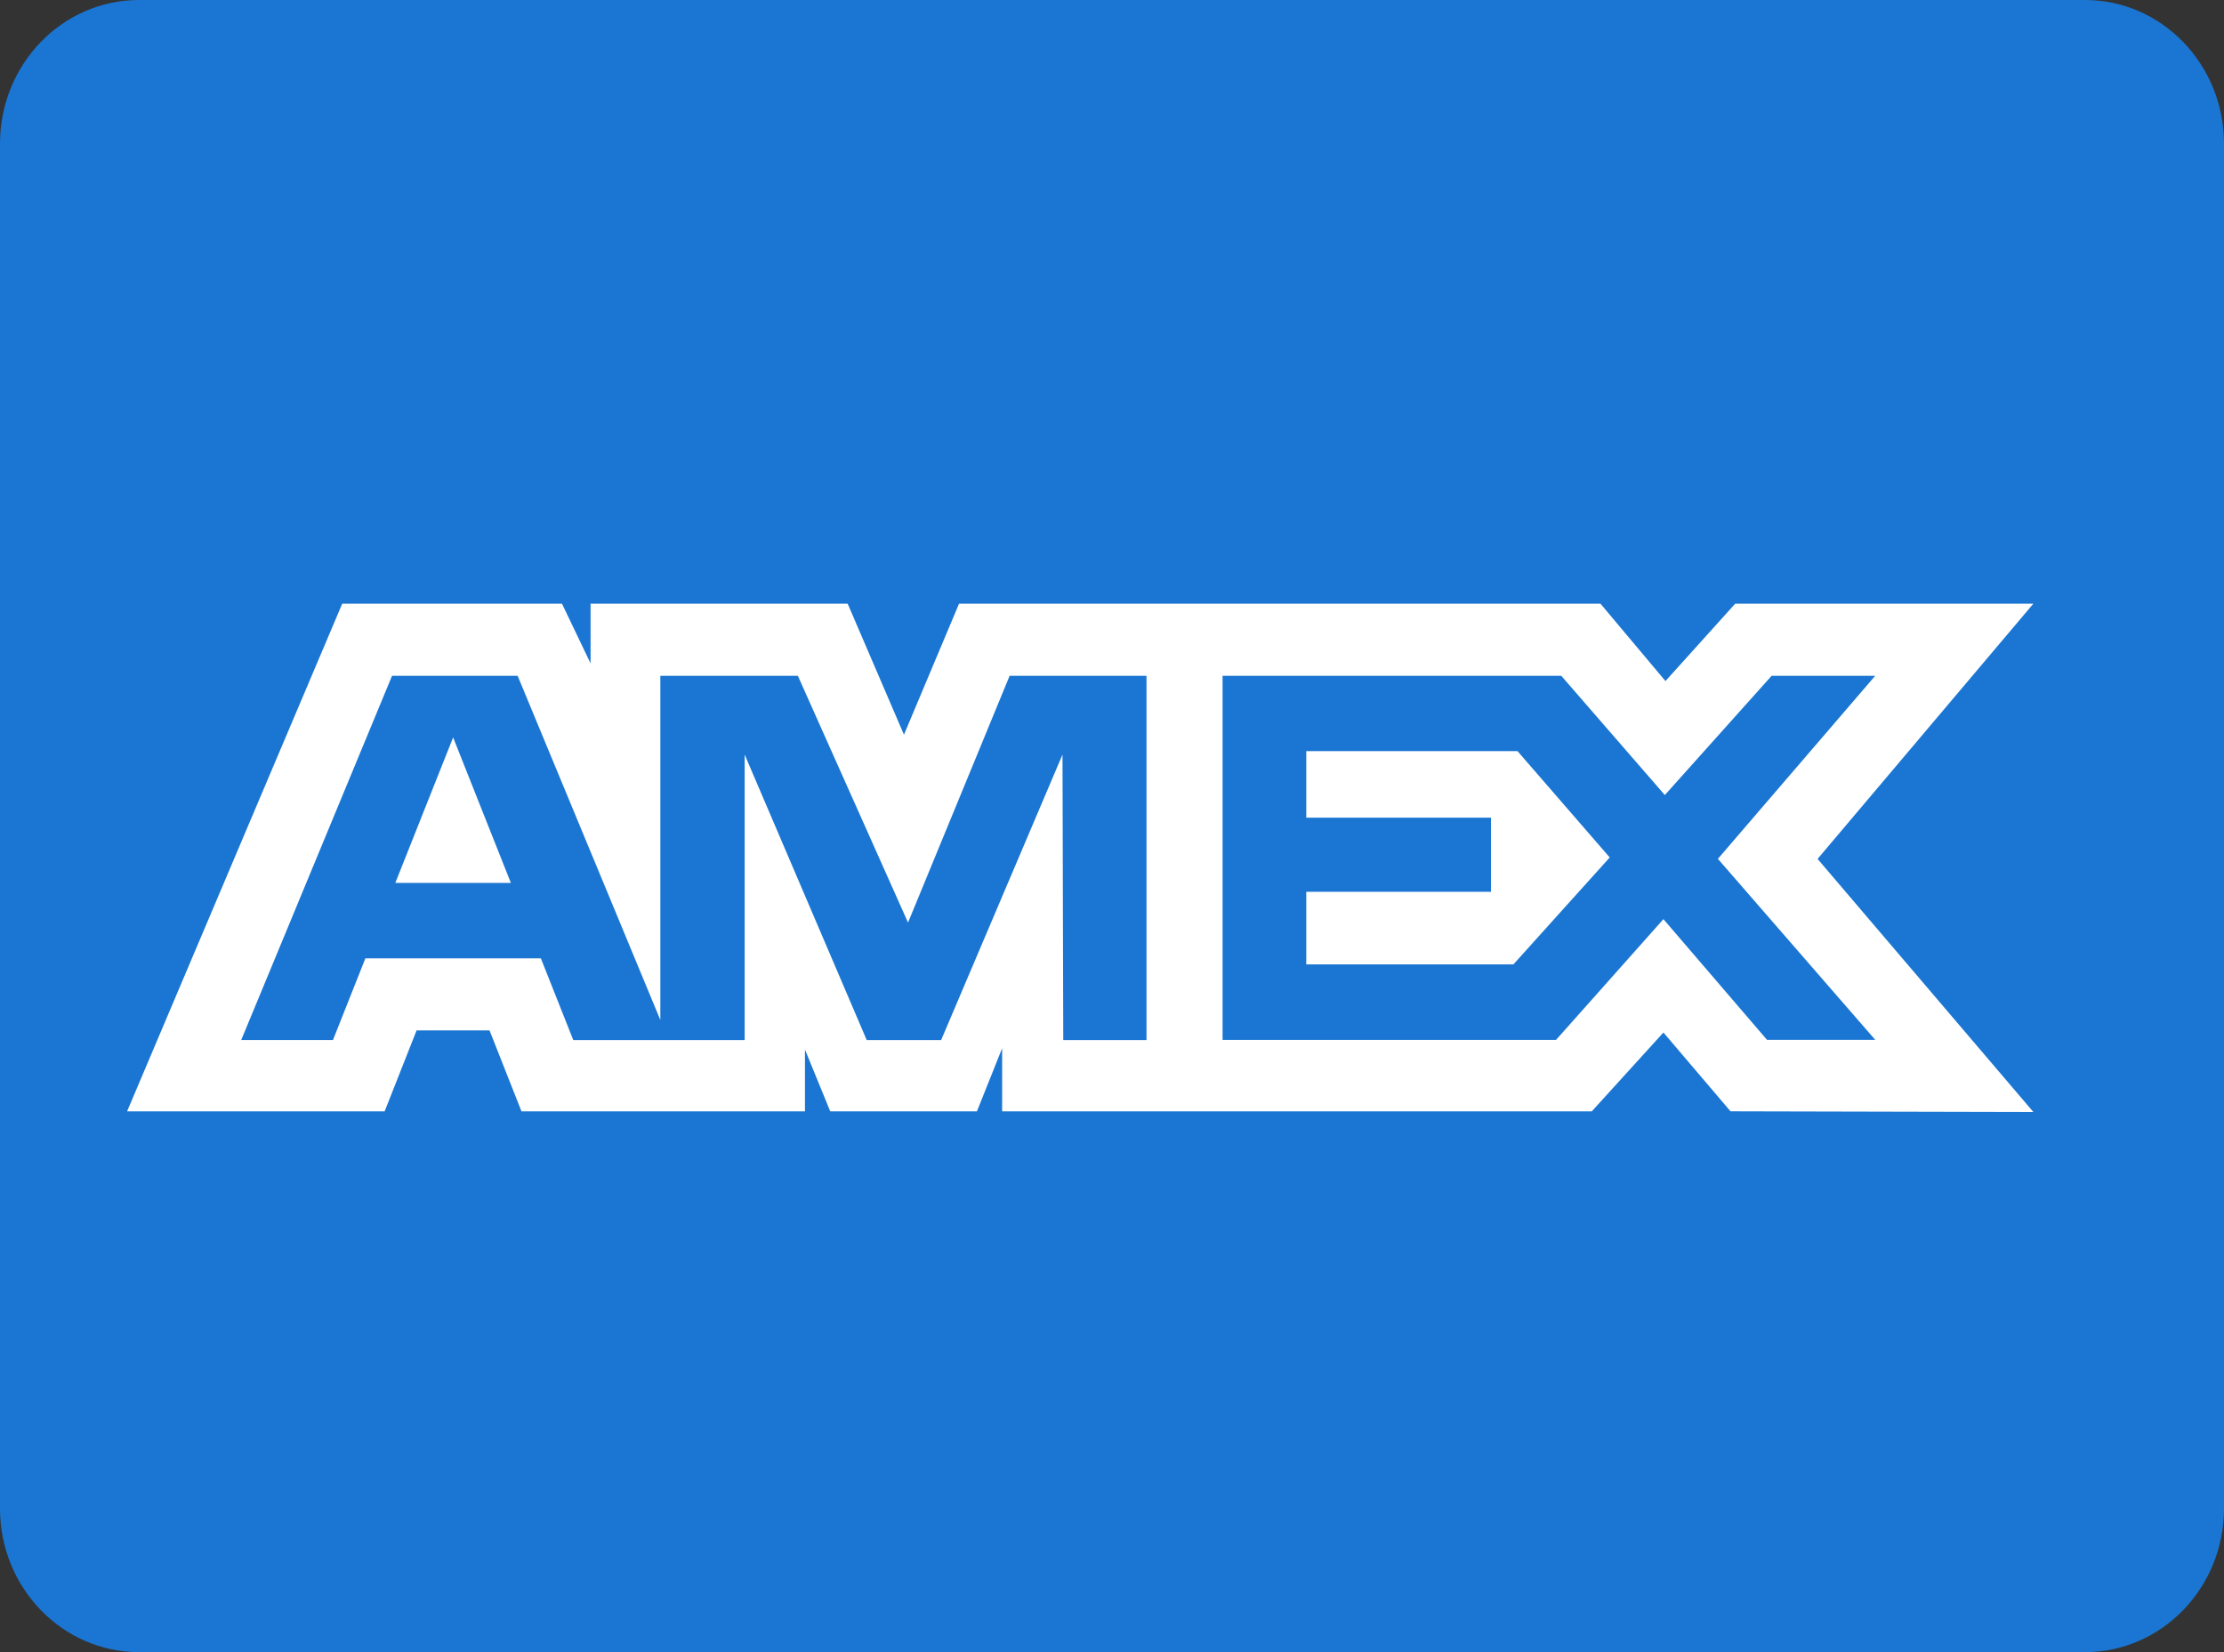 <?xml version="1.0" encoding="UTF-8"?><svg width="35" height="26" viewBox="0 0 35 26" xmlns="http://www.w3.org/2000/svg"><rect x="0" y="0" width="35" height="26" fill="#333333" stroke="none"/><g fill-rule="nonzero" fill="none"><path d="M2.187 0h30.626C34.02 0 35 1.013 35 2.262v21.477C35 24.987 34.02 26 32.813 26H2.187C.98 26 0 24.987 0 23.74V2.261C0 1.012.98 0 2.187 0z" fill="#1A76D2"/><path d="M5.386 9.5L2 17.49h4.053l.503-1.274h1.148l.503 1.274h4.461v-.973l.398.973h2.308l.397-.993v.993h9.279l1.128-1.241 1.056 1.24L32 17.5l-3.396-3.983L32 9.5h-4.692l-1.098 1.218L25.187 9.5H15.093l-.867 2.062L13.34 9.5H9.294v.94l-.45-.94H5.386zm.784 1.135h1.976l2.246 5.417v-5.417h2.164l1.734 3.884 1.599-3.884h2.154v5.733h-1.31l-.012-4.493-1.91 4.493H13.64l-1.921-4.493v4.493H9.022l-.51-1.286H5.75l-.51 1.285H3.796l2.374-5.732zm13.071 0h5.329l1.63 1.877 1.681-1.877h1.63l-2.476 2.881 2.476 2.848h-1.703l-1.63-1.899-1.69 1.9H19.24v-5.73zm-12.11.97l-.91 2.29H8.04l-.909-2.29zm13.426.217v1.046h2.907v1.167h-2.907v1.142h3.26l1.516-1.683-1.451-1.673h-3.325z" fill="#FFF"/></g></svg>